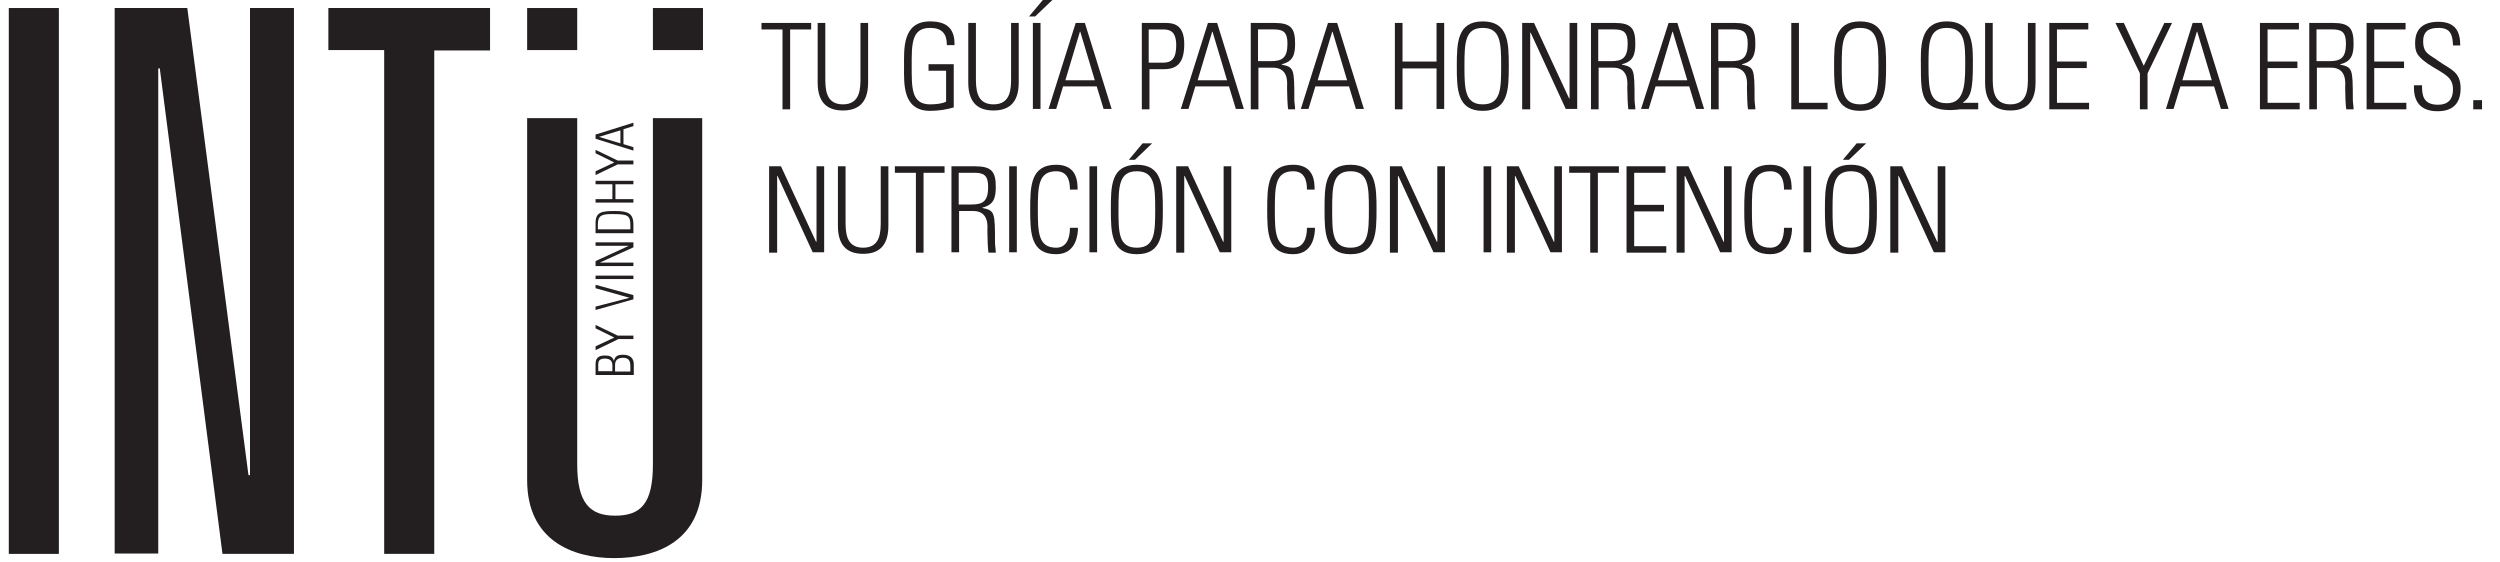 <?xml version="1.0" encoding="UTF-8"?>
<!-- Generator: Adobe Illustrator 26.2.1, SVG Export Plug-In . SVG Version: 6.00 Build 0)  -->
<svg xmlns="http://www.w3.org/2000/svg" xmlns:xlink="http://www.w3.org/1999/xlink" version="1.1" id="Capa_1" x="0px" y="0px" viewBox="0 0 654 147" style="enable-background:new 0 0 654 147;" xml:space="preserve">
<style type="text/css">
	.st0{fill:#231F20;}
</style>
<path class="st0" d="M2.3,2.1h13.1v142.8H2.3V2.1z"></path>
<path class="st0" d="M65.4,2.1h11.5v142.8H58.2L41.8,17.9h-0.4v126.9H30V2.1h19l16,122.2h0.4V2.1z"></path>
<path class="st0" d="M100.6,13.1H85.9V2.1h42.3v11.1h-14.6v131.7h-13.1V13.1z"></path>
<g>
	<rect x="170.8" y="2.1" class="st0" width="13.1" height="11"></rect>
	<rect x="137.9" y="2.1" class="st0" width="13.1" height="11"></rect>
	<path class="st0" d="M170.8,30.9v90.6c0,10.3-3.2,13.4-9.9,13.4c-6.5,0-9.9-3.2-9.9-13.4V30.9h-13.1v94.7   c0,15.8,11.9,20.4,22.7,20.4c11.3,0,23.1-4.5,23.1-20.4V30.9H170.8z"></path>
</g>
<g>
	<path class="st0" d="M165.7,98.1h-9.9v-2.8c0-1.5,0.6-2.3,2.4-2.3c1.2,0,2,0.2,2.4,1.4h0c0.3-1.3,1.1-1.6,2.4-1.6   c1.8,0,2.8,0.9,2.8,2.5V98.1z M160.2,95.5c0-1.3-0.9-1.7-2-1.7c-1.6,0-1.7,0.9-1.7,1.6v1.7h3.7V95.5z M164.9,97.2v-1.4   c0-1.5-0.5-2.2-1.9-2.2c-0.9,0-2.1,0.3-2.1,1.8v1.8H164.9z"></path>
	<path class="st0" d="M161.6,88.8l-5.8,2.8v-1l4.9-2.3l-4.9-2.4v-0.9l5.8,2.8h4.1v0.9H161.6z"></path>
	<path class="st0" d="M155.8,75.4v-0.9l9.9,2.7v1.1l-9.9,2.8v-0.9l8.9-2.3v0L155.8,75.4z"></path>
	<path class="st0" d="M155.8,72.1h9.9v0.9h-9.9V72.1z"></path>
	<path class="st0" d="M165.7,69.6h-9.9v-1.3l8.7-4l0,0h-8.7v-0.9h9.9v1.3l-8.8,4l0,0h8.8V69.6z"></path>
	<path class="st0" d="M155.8,60.9v-2.6c0-2.8,1.6-3.1,5-3.1c3.3,0,4.9,0.5,4.9,3.5v2.3H155.8z M164.9,60v-1.1c0-2.6-0.7-2.9-4.8-2.9   c-2.8,0-3.7,0.4-3.7,2.8V60H164.9z"></path>
	<path class="st0" d="M165.7,53h-9.9v-0.9h4.4v-3.9h-4.4v-0.9h9.9v0.9H161v3.9h4.7V53z"></path>
	<path class="st0" d="M161.6,43l-5.8,2.8v-1l4.9-2.3l-4.9-2.4v-0.9l5.8,2.8h4.1V43H161.6z"></path>
	<path class="st0" d="M155.8,35.2l9.9-3.1V33l-2.6,0.8v3.9l2.6,0.8v0.9l-9.9-3.1V35.2z M162.3,34.1l-5.6,1.7v0l5.6,1.7V34.1z"></path>
</g>
<g>
	<path class="st0" d="M204.7,7.7h-5.5V6h13v1.7h-5.5v20.9h-2V7.7z"></path>
	<path class="st0" d="M215.9,20.2c0,2.9,0,7.1,4.6,7.1s4.6-4.2,4.6-7.1V6h2v15.6c0,5.8-3.1,7.3-6.6,7.3c-3.5,0-6.6-1.5-6.6-7.3V6h2   V20.2z"></path>
	<path class="st0" d="M247.5,18.5h-4.6v-1.7h6.6v11.3c-2,0.6-4.1,0.9-6.2,0.9c-7.3,0-6.8-7.3-6.8-11.7s-0.5-11.7,6.8-11.7   c4.3,0,6.5,1.8,6.4,6.2h-2c0-3-1.3-4.5-4.4-4.5c-4.9,0-4.8,4.3-4.8,10s-0.1,10,4.8,10c1.7,0,3.2-0.2,4.2-0.7V18.5z"></path>
	<path class="st0" d="M255.3,20.2c0,2.9,0,7.1,4.6,7.1c4.6,0,4.6-4.2,4.6-7.1V6h2v15.6c0,5.8-3.1,7.3-6.6,7.3   c-3.5,0-6.6-1.5-6.6-7.3V6h2V20.2z"></path>
	<path class="st0" d="M272.8,0h2.5l-4.5,4.3h-1.6L272.8,0z M272.2,6v22.5h-2V6H272.2z"></path>
	<path class="st0" d="M283.8,6l7,22.5h-2.1l-1.8-5.9h-8.8l-1.8,5.9h-2L281.4,6H283.8z M286.4,21l-3.8-12.7h-0.1L278.7,21H286.4z"></path>
	<path class="st0" d="M298.6,6h6.2c1.9,0,5,0.2,5,5.5c0,4.5-1.5,6.6-5.3,6.6h-3.8v10.5h-2V6z M300.6,16.4h3.7c2.1,0,3.4-1,3.4-4.5   c0-3.8-1.7-4.2-3.5-4.2h-3.7V16.4z"></path>
	<path class="st0" d="M318.4,6l7,22.5h-2.1l-1.8-5.9h-8.8l-1.8,5.9h-2L316,6H318.4z M321,21l-3.8-12.7h-0.1L313.3,21H321z"></path>
	<path class="st0" d="M329.2,17.7v10.9h-2V6h6.2c4.3,0,5.4,1.4,5.4,5.4c0,2.8-0.5,4.7-3.5,5.4v0.1c3.2,0.7,3.3,1,3.3,9.1   c0,0.9,0.2,1.7,0.2,2.6H337c-0.2-0.7-0.3-4.4-0.3-5.6c0-1,0.6-5.3-3.7-5.3H329.2z M329.2,16h3.2c3,0,4.4-0.8,4.4-4.6   c0-3.1-1.2-3.7-3.6-3.7h-4.1V16z"></path>
	<path class="st0" d="M349.8,6l7,22.5h-2.1l-1.8-5.9h-8.8l-1.8,5.9h-2L347.4,6H349.8z M352.4,21l-3.8-12.7h-0.1L344.7,21H352.4z"></path>
	<path class="st0" d="M364.9,28.6V6h2v10.1h8.9V6h2v22.5h-2V17.9h-8.9v10.7H364.9z"></path>
	<path class="st0" d="M387.9,5.6c6.7,0,6.8,5.6,6.8,11.7S394.6,29,387.9,29c-6.7,0-6.8-5.6-6.8-11.7S381.2,5.6,387.9,5.6z    M387.9,27.3c4.7,0,4.8-4,4.8-10s-0.1-10-4.8-10c-4.7,0-4.8,4-4.8,10S383.2,27.3,387.9,27.3z"></path>
	<path class="st0" d="M398.2,28.6V6h3.1l9.2,19.8l0.1-0.1V6h2v22.5h-3l-9.2-20l-0.1,0.1v20H398.2z"></path>
	<path class="st0" d="M418.2,17.7v10.9h-2V6h6.2c4.3,0,5.4,1.4,5.4,5.4c0,2.8-0.5,4.7-3.5,5.4v0.1c3.2,0.7,3.3,1,3.3,9.1   c0,0.9,0.2,1.7,0.2,2.6H426c-0.2-0.7-0.3-4.4-0.3-5.6c0-1,0.6-5.3-3.7-5.3H418.2z M418.2,16h3.2c3,0,4.4-0.8,4.4-4.6   c0-3.1-1.2-3.7-3.6-3.7h-4.1V16z"></path>
	<path class="st0" d="M438.8,6l7,22.5h-2.1l-1.8-5.9h-8.8l-1.8,5.9h-2L436.5,6H438.8z M441.4,21l-3.8-12.7h-0.1L433.7,21H441.4z"></path>
	<path class="st0" d="M449.6,17.7v10.9h-2V6h6.2c4.3,0,5.4,1.4,5.4,5.4c0,2.8-0.5,4.7-3.5,5.4v0.1c3.2,0.7,3.3,1,3.3,9.1   c0,0.9,0.2,1.7,0.2,2.6h-1.9c-0.2-0.7-0.3-4.4-0.3-5.6c0-1,0.6-5.3-3.7-5.3H449.6z M449.6,16h3.2c3,0,4.4-0.8,4.4-4.6   c0-3.1-1.2-3.7-3.6-3.7h-4.1V16z"></path>
	<path class="st0" d="M468.6,28.6V6h2v20.9h7.5v1.7H468.6z"></path>
	<path class="st0" d="M486.6,5.6c6.7,0,6.8,5.6,6.8,11.7S493.3,29,486.6,29c-6.7,0-6.8-5.6-6.8-11.7S479.8,5.6,486.6,5.6z    M486.6,27.3c4.7,0,4.8-4,4.8-10s-0.1-10-4.8-10c-4.7,0-4.8,4-4.8,10S481.8,27.3,486.6,27.3z"></path>
	<path class="st0" d="M509.3,5.6c7.3,0,6.8,7.3,6.8,11.7c0,5.9-0.5,8.2-2.6,9.5l0.1,0.1h3.9v1.7h-4.3c-0.5,0-0.9,0-1.3,0.1   c-0.5,0-1,0.1-1.6,0.1c-7.7,0-7.8-4.2-7.8-11.4C502.5,12.9,501.9,5.6,509.3,5.6z M514.1,17.3c0-5.7,0.1-10-4.8-10s-4.8,4.3-4.8,10   c0,6.5,0.4,9.7,4.8,9.7C513.5,27,514.1,23,514.1,17.3z"></path>
	<path class="st0" d="M521.3,20.2c0,2.9,0,7.1,4.6,7.1c4.6,0,4.6-4.2,4.6-7.1V6h2v15.6c0,5.8-3.1,7.3-6.6,7.3s-6.6-1.5-6.6-7.3V6h2   V20.2z"></path>
	<path class="st0" d="M546.3,6v1.7h-8.2v8.4h7.8v1.7h-7.8v9.1h8.4v1.7h-10.4V6H546.3z"></path>
	<path class="st0" d="M559.8,19.2L553.4,6h2.2l5.2,11.2L566.2,6h2l-6.4,13.2v9.4h-2V19.2z"></path>
	<path class="st0" d="M576,6l7,22.5H581l-1.8-5.9h-8.8l-1.8,5.9h-2L573.6,6H576z M578.6,21l-3.8-12.7h-0.1L570.9,21H578.6z"></path>
	<path class="st0" d="M601.4,6v1.7h-8.2v8.4h7.8v1.7h-7.8v9.1h8.4v1.7h-10.4V6H601.4z"></path>
	<path class="st0" d="M606.1,17.7v10.9h-2V6h6.2c4.3,0,5.4,1.4,5.4,5.4c0,2.8-0.5,4.7-3.5,5.4v0.1c3.2,0.7,3.3,1,3.3,9.1   c0,0.9,0.2,1.7,0.2,2.6h-1.9c-0.2-0.7-0.3-4.4-0.3-5.6c0-1,0.6-5.3-3.7-5.3H606.1z M606.1,16h3.2c3,0,4.4-0.8,4.4-4.6   c0-3.1-1.2-3.7-3.6-3.7h-4.1V16z"></path>
	<path class="st0" d="M629.3,6v1.7h-8.2v8.4h7.8v1.7h-7.8v9.1h8.4v1.7h-10.4V6H629.3z"></path>
	<path class="st0" d="M641.7,11.8c-0.1-2.8-0.7-4.5-3.8-4.5c-2.4,0-4,0.8-4,3.5c0,3.3,1.7,3.4,4.2,5.3c2.8,2,5.6,2.6,5.6,7   c0,4-2.1,6-6,6c-4.4,0-6.4-2.4-6.2-6.8h2.1c0,2.5,0.2,5.1,4.2,5.1c2.6,0,3.9-1.4,3.9-4c0-3.1-2-3.9-5.3-5.9c-4.4-2.7-4.6-4-4.6-6.3   c0-3.9,2.4-5.5,6.1-5.5c4.7,0,5.7,2.9,5.7,6.2H641.7z"></path>
	<path class="st0" d="M647,26.2h2.3v2.4H647V26.2z"></path>
	<path class="st0" d="M201.2,66.1V43.5h3.1l9.2,19.8l0.1-0.1V43.5h2v22.5h-3l-9.2-20l-0.1,0.1v20H201.2z"></path>
	<path class="st0" d="M221.2,57.7c0,2.9,0,7.1,4.6,7.1s4.6-4.2,4.6-7.1V43.5h2v15.6c0,5.8-3.1,7.3-6.6,7.3c-3.5,0-6.6-1.5-6.6-7.3   V43.5h2V57.7z"></path>
	<path class="st0" d="M239.6,45.2h-5.5v-1.7h13v1.7h-5.5v20.9h-2V45.2z"></path>
	<path class="st0" d="M250.9,55.1v10.9h-2V43.5h6.2c4.3,0,5.4,1.4,5.4,5.4c0,2.8-0.5,4.7-3.5,5.4v0.1c3.2,0.7,3.3,1,3.3,9.1   c0,0.9,0.2,1.7,0.2,2.6h-1.9c-0.2-0.7-0.3-4.4-0.3-5.6c0-1,0.6-5.3-3.7-5.3H250.9z M250.9,53.5h3.2c3,0,4.4-0.8,4.4-4.6   c0-3.1-1.2-3.7-3.6-3.7h-4.1V53.5z"></path>
	<path class="st0" d="M266,43.5v22.5h-2V43.5H266z"></path>
	<path class="st0" d="M269.5,54.8c0-6.1,0.1-11.7,6.8-11.7c5.5,0,5.6,4.5,5.6,6.5h-2c0-2.5-0.7-4.8-3.6-4.8c-4.7,0-4.8,4-4.8,10   s0.1,10,4.8,10c2.6,0,3.6-2.3,3.6-5.2h2.1c0,1.6-0.4,6.9-5.7,6.9C269.6,66.5,269.5,60.9,269.5,54.8z"></path>
	<path class="st0" d="M287,43.5v22.5h-2V43.5H287z"></path>
	<path class="st0" d="M297.4,43.1c6.7,0,6.8,5.6,6.8,11.7s-0.1,11.7-6.8,11.7c-6.7,0-6.8-5.6-6.8-11.7S290.6,43.1,297.4,43.1z    M297.4,64.8c4.7,0,4.8-4,4.8-10s-0.1-10-4.8-10c-4.7,0-4.8,4-4.8,10S292.6,64.8,297.4,64.8z M298.9,37.5h2.5l-4.5,4.3h-1.6   L298.9,37.5z"></path>
	<path class="st0" d="M307.7,66.1V43.5h3.1l9.2,19.8l0.1-0.1V43.5h2v22.5h-3l-9.2-20l-0.1,0.1v20H307.7z"></path>
	<path class="st0" d="M331.5,54.8c0-6.1,0.1-11.7,6.8-11.7c5.5,0,5.6,4.5,5.6,6.5h-2c0-2.5-0.7-4.8-3.6-4.8c-4.7,0-4.8,4-4.8,10   s0.1,10,4.8,10c2.6,0,3.6-2.3,3.6-5.2h2.1c0,1.6-0.4,6.9-5.7,6.9C331.6,66.5,331.5,60.9,331.5,54.8z"></path>
	<path class="st0" d="M353.3,43.1c6.7,0,6.8,5.6,6.8,11.7s-0.1,11.7-6.8,11.7s-6.8-5.6-6.8-11.7S346.5,43.1,353.3,43.1z M353.3,64.8   c4.7,0,4.8-4,4.8-10s-0.1-10-4.8-10s-4.8,4-4.8,10S348.5,64.8,353.3,64.8z"></path>
	<path class="st0" d="M363.6,66.1V43.5h3.1l9.2,19.8l0.1-0.1V43.5h2v22.5h-3l-9.2-20l-0.1,0.1v20H363.6z"></path>
	<path class="st0" d="M390.1,43.5v22.5h-2V43.5H390.1z"></path>
	<path class="st0" d="M394.2,66.1V43.5h3.1l9.2,19.8l0.1-0.1V43.5h2v22.5h-3l-9.2-20l-0.1,0.1v20H394.2z"></path>
	<path class="st0" d="M416,45.2h-5.5v-1.7h13v1.7H418v20.9h-2V45.2z"></path>
	<path class="st0" d="M435.7,43.5v1.7h-8.2v8.4h7.8v1.7h-7.8v9.1h8.4v1.7h-10.4V43.5H435.7z"></path>
	<path class="st0" d="M438.6,66.1V43.5h3.1l9.2,19.8l0.1-0.1V43.5h2v22.5h-3l-9.2-20l-0.1,0.1v20H438.6z"></path>
	<path class="st0" d="M456.3,54.8c0-6.1,0.1-11.7,6.8-11.7c5.5,0,5.6,4.5,5.6,6.5h-2c0-2.5-0.7-4.8-3.6-4.8c-4.7,0-4.8,4-4.8,10   s0.1,10,4.8,10c2.6,0,3.6-2.3,3.6-5.2h2.1c0,1.6-0.4,6.9-5.7,6.9C456.4,66.5,456.3,60.9,456.3,54.8z"></path>
	<path class="st0" d="M473.8,43.5v22.5h-2V43.5H473.8z"></path>
	<path class="st0" d="M484.2,43.1c6.7,0,6.8,5.6,6.8,11.7s-0.1,11.7-6.8,11.7c-6.7,0-6.8-5.6-6.8-11.7S477.5,43.1,484.2,43.1z    M484.2,64.8c4.7,0,4.8-4,4.8-10s-0.1-10-4.8-10c-4.7,0-4.8,4-4.8,10S479.5,64.8,484.2,64.8z M485.7,37.5h2.5l-4.5,4.3h-1.6   L485.7,37.5z"></path>
	<path class="st0" d="M494.5,66.1V43.5h3.1l9.2,19.8l0.1-0.1V43.5h2v22.5h-3l-9.2-20l-0.1,0.1v20H494.5z"></path>
</g>
</svg>
